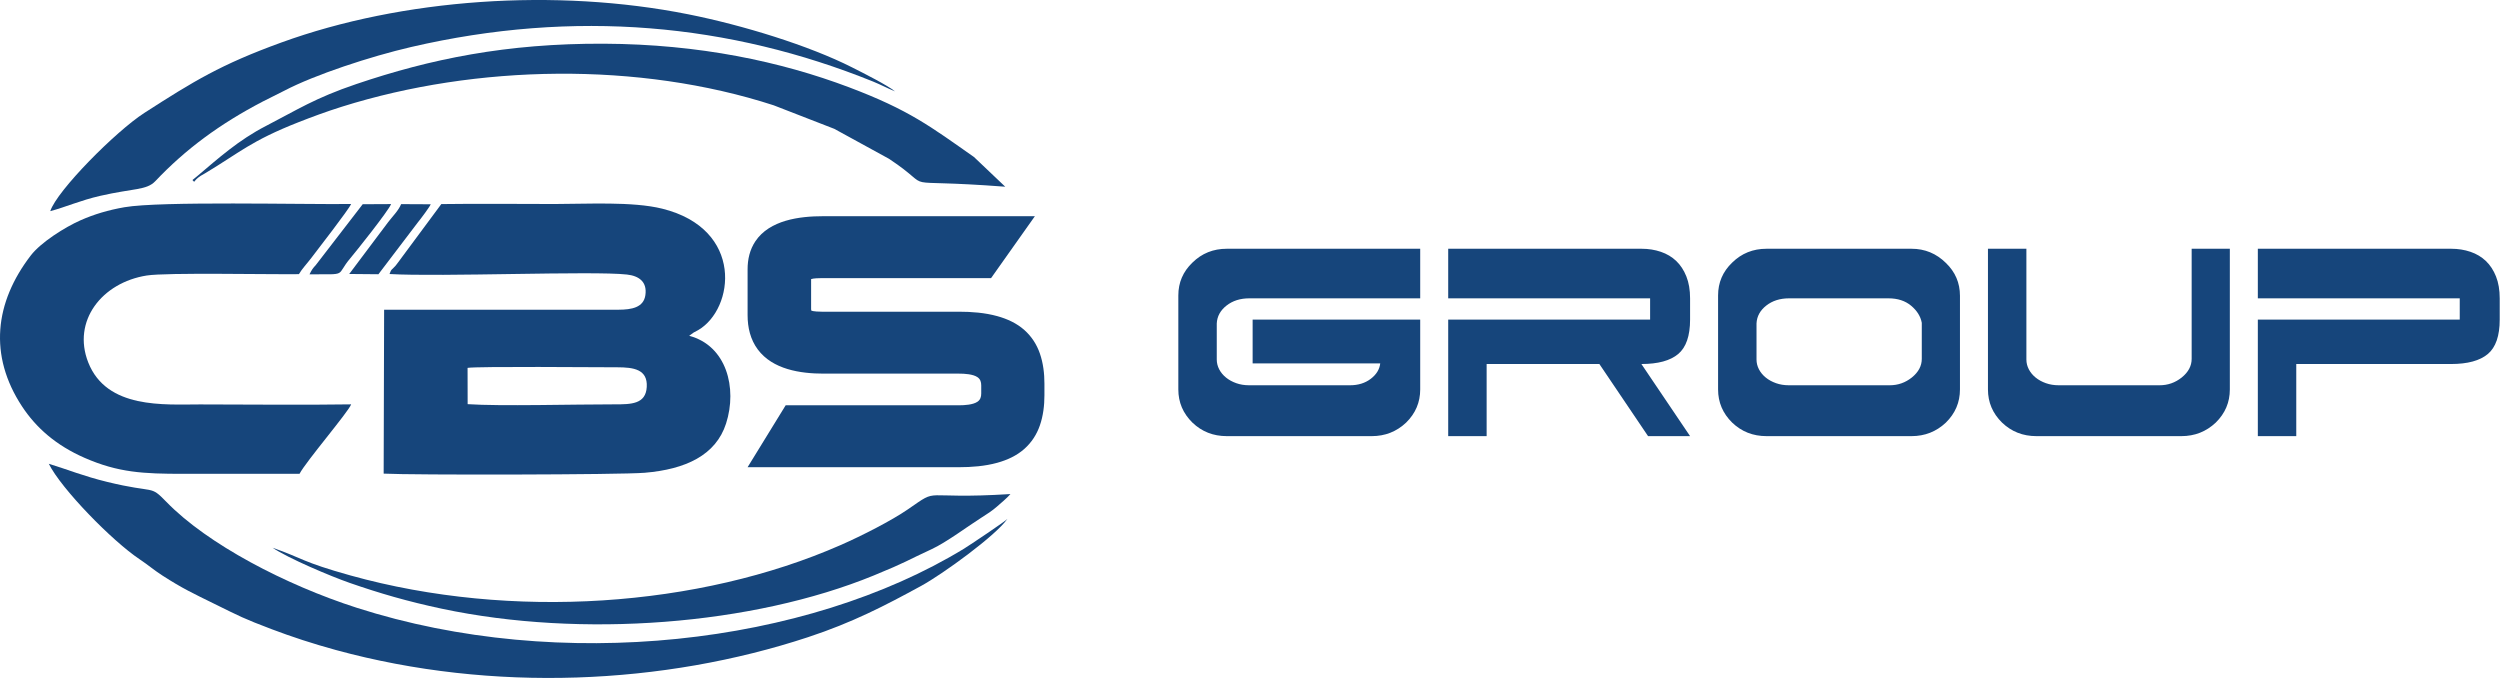 <?xml version="1.0" encoding="UTF-8"?>
<svg xmlns="http://www.w3.org/2000/svg" width="7317" height="1985" viewBox="0 0 7317 1985" fill="none">
  <path d="M4156.66 935.364V1139.84C4156.66 1177.53 4142.91 1209.88 4115.41 1236.89C4087.42 1263.28 4053.92 1276.47 4014.92 1276.47H3590.47C3550.97 1276.47 3517.47 1263.28 3489.98 1236.89C3462.48 1209.88 3448.73 1177.53 3448.73 1139.84V864.693C3448.73 827.002 3462.48 794.964 3489.98 768.58C3517.47 741.568 3550.97 728.062 3590.47 728.062H4156.66V873.173H3656.46C3629.96 873.173 3607.71 880.241 3589.72 894.375C3571.72 908.509 3562.22 925.942 3561.22 946.672V1052.21C3561.22 1062.26 3563.59 1071.84 3568.34 1080.95C3573.09 1090.06 3579.72 1098.07 3588.22 1104.98C3596.72 1111.89 3606.72 1117.38 3618.21 1121.46C3629.71 1125.55 3642.21 1127.59 3655.71 1127.59H3951.18C3975.18 1127.59 3995.43 1121.31 4011.92 1108.74C4028.42 1096.18 4037.67 1081.1 4039.67 1063.51H3666.21V935.364H4156.66ZM4681.06 1065.4H4351.09V1276.47H4238.6V935.364H4829.55V873.173H4238.6V728.062H4804.8C4824.8 728.062 4843.54 731.046 4861.04 737.014C4878.54 742.982 4893.54 751.933 4906.04 763.869C4918.54 775.805 4928.41 790.881 4935.66 809.099C4942.91 827.316 4946.53 848.674 4946.53 873.173V935.364C4946.53 983.107 4934.91 1016.71 4911.66 1036.19C4888.41 1055.66 4852.54 1065.4 4804.05 1065.4L4946.53 1276.47H4823.55L4681.06 1065.4ZM6414.54 1050.32V728.062H6526.28V1139.84C6526.28 1177.53 6512.53 1209.88 6485.03 1236.89C6457.04 1263.28 6423.54 1276.47 6384.54 1276.47H5960.09C5920.59 1276.47 5887.09 1263.28 5859.6 1236.89C5832.1 1209.88 5818.35 1177.53 5818.35 1139.84V728.062H5930.84V1052.21C5930.84 1062.26 5933.21 1071.84 5937.96 1080.95C5942.71 1090.06 5949.34 1098.07 5957.84 1104.98C5966.34 1111.89 5976.33 1117.38 5987.83 1121.46C5999.33 1125.55 6011.83 1127.59 6025.33 1127.59H6320.8C6344.8 1127.59 6366.3 1120.05 6385.29 1104.98C6404.79 1089.27 6414.54 1071.05 6414.54 1050.32ZM6608.22 873.173V728.062H7174.42C7194.42 728.062 7213.16 731.046 7230.66 737.014C7248.16 742.982 7263.16 751.933 7275.66 763.869C7288.16 775.805 7298.03 790.881 7305.28 809.099C7312.53 827.316 7316.15 848.674 7316.15 873.173V935.364C7316.15 983.107 7304.53 1016.71 7281.28 1036.19C7258.03 1055.66 7222.16 1065.4 7173.67 1065.4H6720.71V1276.47H6608.22V935.364H7199.17V873.173H6608.22ZM5028.48 1139.84V864.693C5028.48 827.002 5042.23 794.964 5069.72 768.58C5097.22 741.568 5130.72 728.062 5170.21 728.062H5594.67C5633.67 728.062 5667.16 741.882 5695.16 769.523C5722.66 795.907 5736.41 827.944 5736.41 865.636V1139.84C5736.41 1177.53 5722.66 1209.88 5695.16 1236.89C5667.16 1263.28 5633.67 1276.47 5594.67 1276.47H5170.21C5130.72 1276.47 5097.22 1263.28 5069.72 1236.89C5042.23 1209.88 5028.48 1177.53 5028.48 1139.84ZM5624.67 1050.32V944.787C5621.17 925.942 5610.79 909.295 5593.55 894.846C5576.3 880.398 5554.17 873.173 5527.18 873.173H5236.21C5209.71 873.173 5187.46 880.241 5169.46 894.375C5151.47 908.509 5141.97 925.942 5140.97 946.672V1052.21C5140.97 1062.26 5143.34 1071.84 5148.09 1080.95C5152.84 1090.06 5159.46 1098.07 5167.96 1104.98C5176.46 1111.89 5186.46 1117.38 5197.96 1121.46C5209.46 1125.55 5221.96 1127.59 5235.46 1127.59H5530.93C5554.93 1127.59 5576.42 1120.05 5595.42 1104.98C5614.92 1089.27 5624.67 1071.05 5624.67 1050.32Z" fill="#16457B"></path>
  <path fill-rule="evenodd" clip-rule="evenodd" d="M1368.48 1076.68C1396.62 1072 1747.65 1074.85 1806.69 1074.98C1854.37 1075.09 1895.93 1080.72 1892.91 1132.69C1889.99 1182.94 1847.5 1183.53 1798.6 1183.45C1681.7 1183.27 1463.49 1189.39 1368.7 1182.89L1368.48 1076.68ZM1140.07 801.995C1288.98 810.852 1735.4 792.368 1834.88 803.503C1869.68 807.399 1894.63 824.392 1888.89 863.902C1883.61 900.23 1848.54 906.28 1810.74 906.466L1124.25 906.563L1122.88 1386.21C1202.78 1390.63 1815.29 1389.72 1886.97 1383.69C2006.4 1373.65 2095.2 1332.5 2125.07 1239.47C2158.46 1135.48 2126.33 1011.69 2017.08 982.805L2029.99 973.377C2033.89 971.05 2038.03 969.274 2043.18 966.286C2149.74 904.443 2178.34 670.22 1938 610.704C1851.13 589.192 1717.54 597.105 1623.45 597.105C1513.08 597.105 1401.86 595.764 1291.61 597.31L1177.2 751.712C1169.82 761.153 1164.14 770.315 1158 777.376C1146.67 790.391 1145.58 786.197 1140.07 801.995Z" fill="#16457B"></path>
  <path fill-rule="evenodd" clip-rule="evenodd" d="M876.663 1386.71C895.141 1351.2 1020.13 1205.05 1027.76 1183.47C880.878 1185.74 732.279 1183.66 585.198 1183.66C480.833 1183.66 312.243 1197.72 258.262 1060.77C210.576 939.804 297.895 827.123 429.518 806.348C487.107 797.258 788.226 803.586 874.814 802.415C885.021 785.326 897.277 773.238 911.404 754.65C928.014 732.794 1020.9 613.078 1027.67 597.088C887.062 598.808 469.227 588.242 364.237 606.505C317.412 614.649 275.493 627.147 235.687 644.748C189.629 665.114 119.496 709.45 90.179 747.598C-15.572 885.208 -33.616 1040.18 64.415 1189.33C105.526 1251.87 163.832 1303.39 247.696 1340.08C346.353 1383.23 419.212 1386.8 536.339 1386.8C649.78 1386.79 763.222 1386.76 876.663 1386.71Z" fill="#16457B"></path>
  <path fill-rule="evenodd" clip-rule="evenodd" d="M2948.45 1518.6C2945.46 1523.9 2835.78 1597.15 2821.35 1605.94C2359.11 1887.75 1639.55 1970.02 1044.27 1778.88C835.763 1711.94 607.018 1592.52 487.159 1469.08C437.305 1417.74 457.302 1445.46 314.238 1410.58C243.997 1393.46 199.854 1374.81 142.776 1357.36C179.638 1431.11 327.759 1582.75 408.246 1636.59C434.839 1654.38 449.468 1667.75 475.06 1684.28C533.829 1722.23 565.109 1736.66 627.939 1767.57C701.703 1803.86 711.604 1809.86 795.33 1841.59C853.46 1863.62 915.873 1884.11 983.574 1902.6C1442.09 2027.81 1942.52 2004.13 2364.67 1864.98C2495.16 1821.96 2590.04 1772.71 2696.27 1714.69C2759.4 1680.2 2914.84 1567.38 2948.45 1518.6Z" fill="#16457B"></path>
  <path fill-rule="evenodd" clip-rule="evenodd" d="M147.082 618.03C191.767 606.167 234.99 586.576 293.376 573.183C390.693 550.862 429.043 557.152 454.46 530.323C543.578 436.247 643.488 362.71 768.794 297.302C794.278 283.999 808.152 278.052 832.581 265.258C921.315 218.785 1083.75 165.337 1203.13 137.627C1682.5 26.349 2136.11 69.181 2555.34 238.712C2577.56 247.698 2596.25 257.885 2619.58 267.519C2597.81 249.558 2528 214.46 2493.55 197.031C2367.79 133.409 2174.86 73.845 2014.33 41.819C1626.19 -35.615 1176.84 -4.087 822.975 124.556C646.799 188.601 567.243 237.286 422.421 330.537C339.031 384.23 166.811 557.659 147.082 618.03Z" fill="#16457B"></path>
  <path fill-rule="evenodd" clip-rule="evenodd" d="M563.244 526.907C572.666 537.161 562.937 530.471 587.565 514.502L600.875 506.815C701 446.883 733.891 412.592 874.436 357.379C912.846 342.291 954.687 326.737 1000.46 312.36C1394.49 188.59 1869.54 180.054 2264.38 308.182L2441.86 377.103L2602.21 464.932C2751.26 563.932 2599.22 520.427 2942.14 546.478L2850.7 459.603C2723.23 370.198 2660.87 321.847 2484.85 255.423C2285.55 180.214 2046.91 129.29 1768.18 127.933C1482.42 126.541 1259.03 172.846 1042.96 245.986C921.452 287.115 869.615 321.595 778.452 368.615C697.642 410.294 639.004 463.476 577.049 515.656C572.547 519.449 568.559 522.936 563.244 526.907Z" fill="#16457B"></path>
  <path fill-rule="evenodd" clip-rule="evenodd" d="M797.601 1603.05C843.505 1633.99 967.372 1686.52 1024.07 1706.22C1110.33 1736.18 1192.9 1760.32 1293.18 1781.61C1701.28 1868.24 2202.66 1829.53 2557.08 1684.4C2655.61 1644.05 2653.39 1641.03 2726.57 1607.39C2769.7 1587.56 2835.76 1538.05 2871.83 1515.41C2889.37 1504.39 2903.91 1494.88 2917.45 1483.07C2928.51 1473.42 2947.62 1457.43 2957.4 1446C2685.48 1463.05 2754.5 1423.67 2657.25 1490.71C2609.35 1523.74 2523.27 1567.68 2460.48 1595.26C2046.16 1777.18 1497.17 1815.4 1026.19 1684.36C882.35 1644.34 886.59 1634.02 797.601 1603.05Z" fill="#16457B"></path>
  <path fill-rule="evenodd" clip-rule="evenodd" d="M905.959 802.854C1021.62 802.468 980.22 808.81 1025.93 755.091C1040.39 738.098 1136.45 617.901 1144.66 597.303L1061.56 597.721L924.352 775.681C914.639 786.195 912.405 789.912 905.959 802.854Z" fill="#16457B"></path>
  <path fill-rule="evenodd" clip-rule="evenodd" d="M1022.12 801.878L1107.55 802.647L1222.94 650.884C1229.92 642.553 1257.46 605.931 1260.67 597.863L1174.03 597.435C1166.72 615.674 1149.65 632.587 1136.38 649.725L1022.12 801.878Z" fill="#16457B"></path>
  <path fill-rule="evenodd" clip-rule="evenodd" d="M2373.96 816.903V904.634C2373.96 905.555 2374.05 907.826 2374.46 908.904C2380.15 911.873 2398.84 912.294 2404.91 912.294H2806.44C2843.71 912.294 2882.75 915.272 2918.79 925.241C2947.76 933.251 2975.81 945.964 2998.37 966.152C3019.3 984.883 3034.25 1007.95 3043.45 1034.49C3053.23 1062.7 3056.83 1092.88 3056.83 1122.63V1157.08C3056.83 1186.84 3053.23 1217.01 3043.45 1245.23C3034.25 1271.77 3019.3 1294.83 2998.37 1313.56C2975.81 1333.75 2947.76 1346.46 2918.79 1354.47C2882.75 1364.44 2843.71 1367.42 2806.44 1367.42H2188.06L2299.52 1186.17H2807.37C2822.61 1186.17 2847.82 1184.8 2860.88 1175.8C2869.44 1169.91 2871.86 1161.62 2871.86 1151.49V1128.22C2871.86 1118.09 2869.44 1109.8 2860.88 1103.91C2847.82 1094.91 2822.61 1093.54 2807.37 1093.54H2410.5C2342.48 1093.54 2261.34 1081.29 2217.83 1022.73C2196.09 993.463 2188.06 958.308 2188.06 922.335V788.165C2188.06 758.948 2194.49 730.575 2210.9 706.067C2252.5 643.973 2340.13 632.793 2408.64 632.793H3028.88L2900.63 814.042H2403.98C2398.04 814.042 2380.45 814.371 2373.96 816.903Z" fill="#16457B"></path>
</svg>
